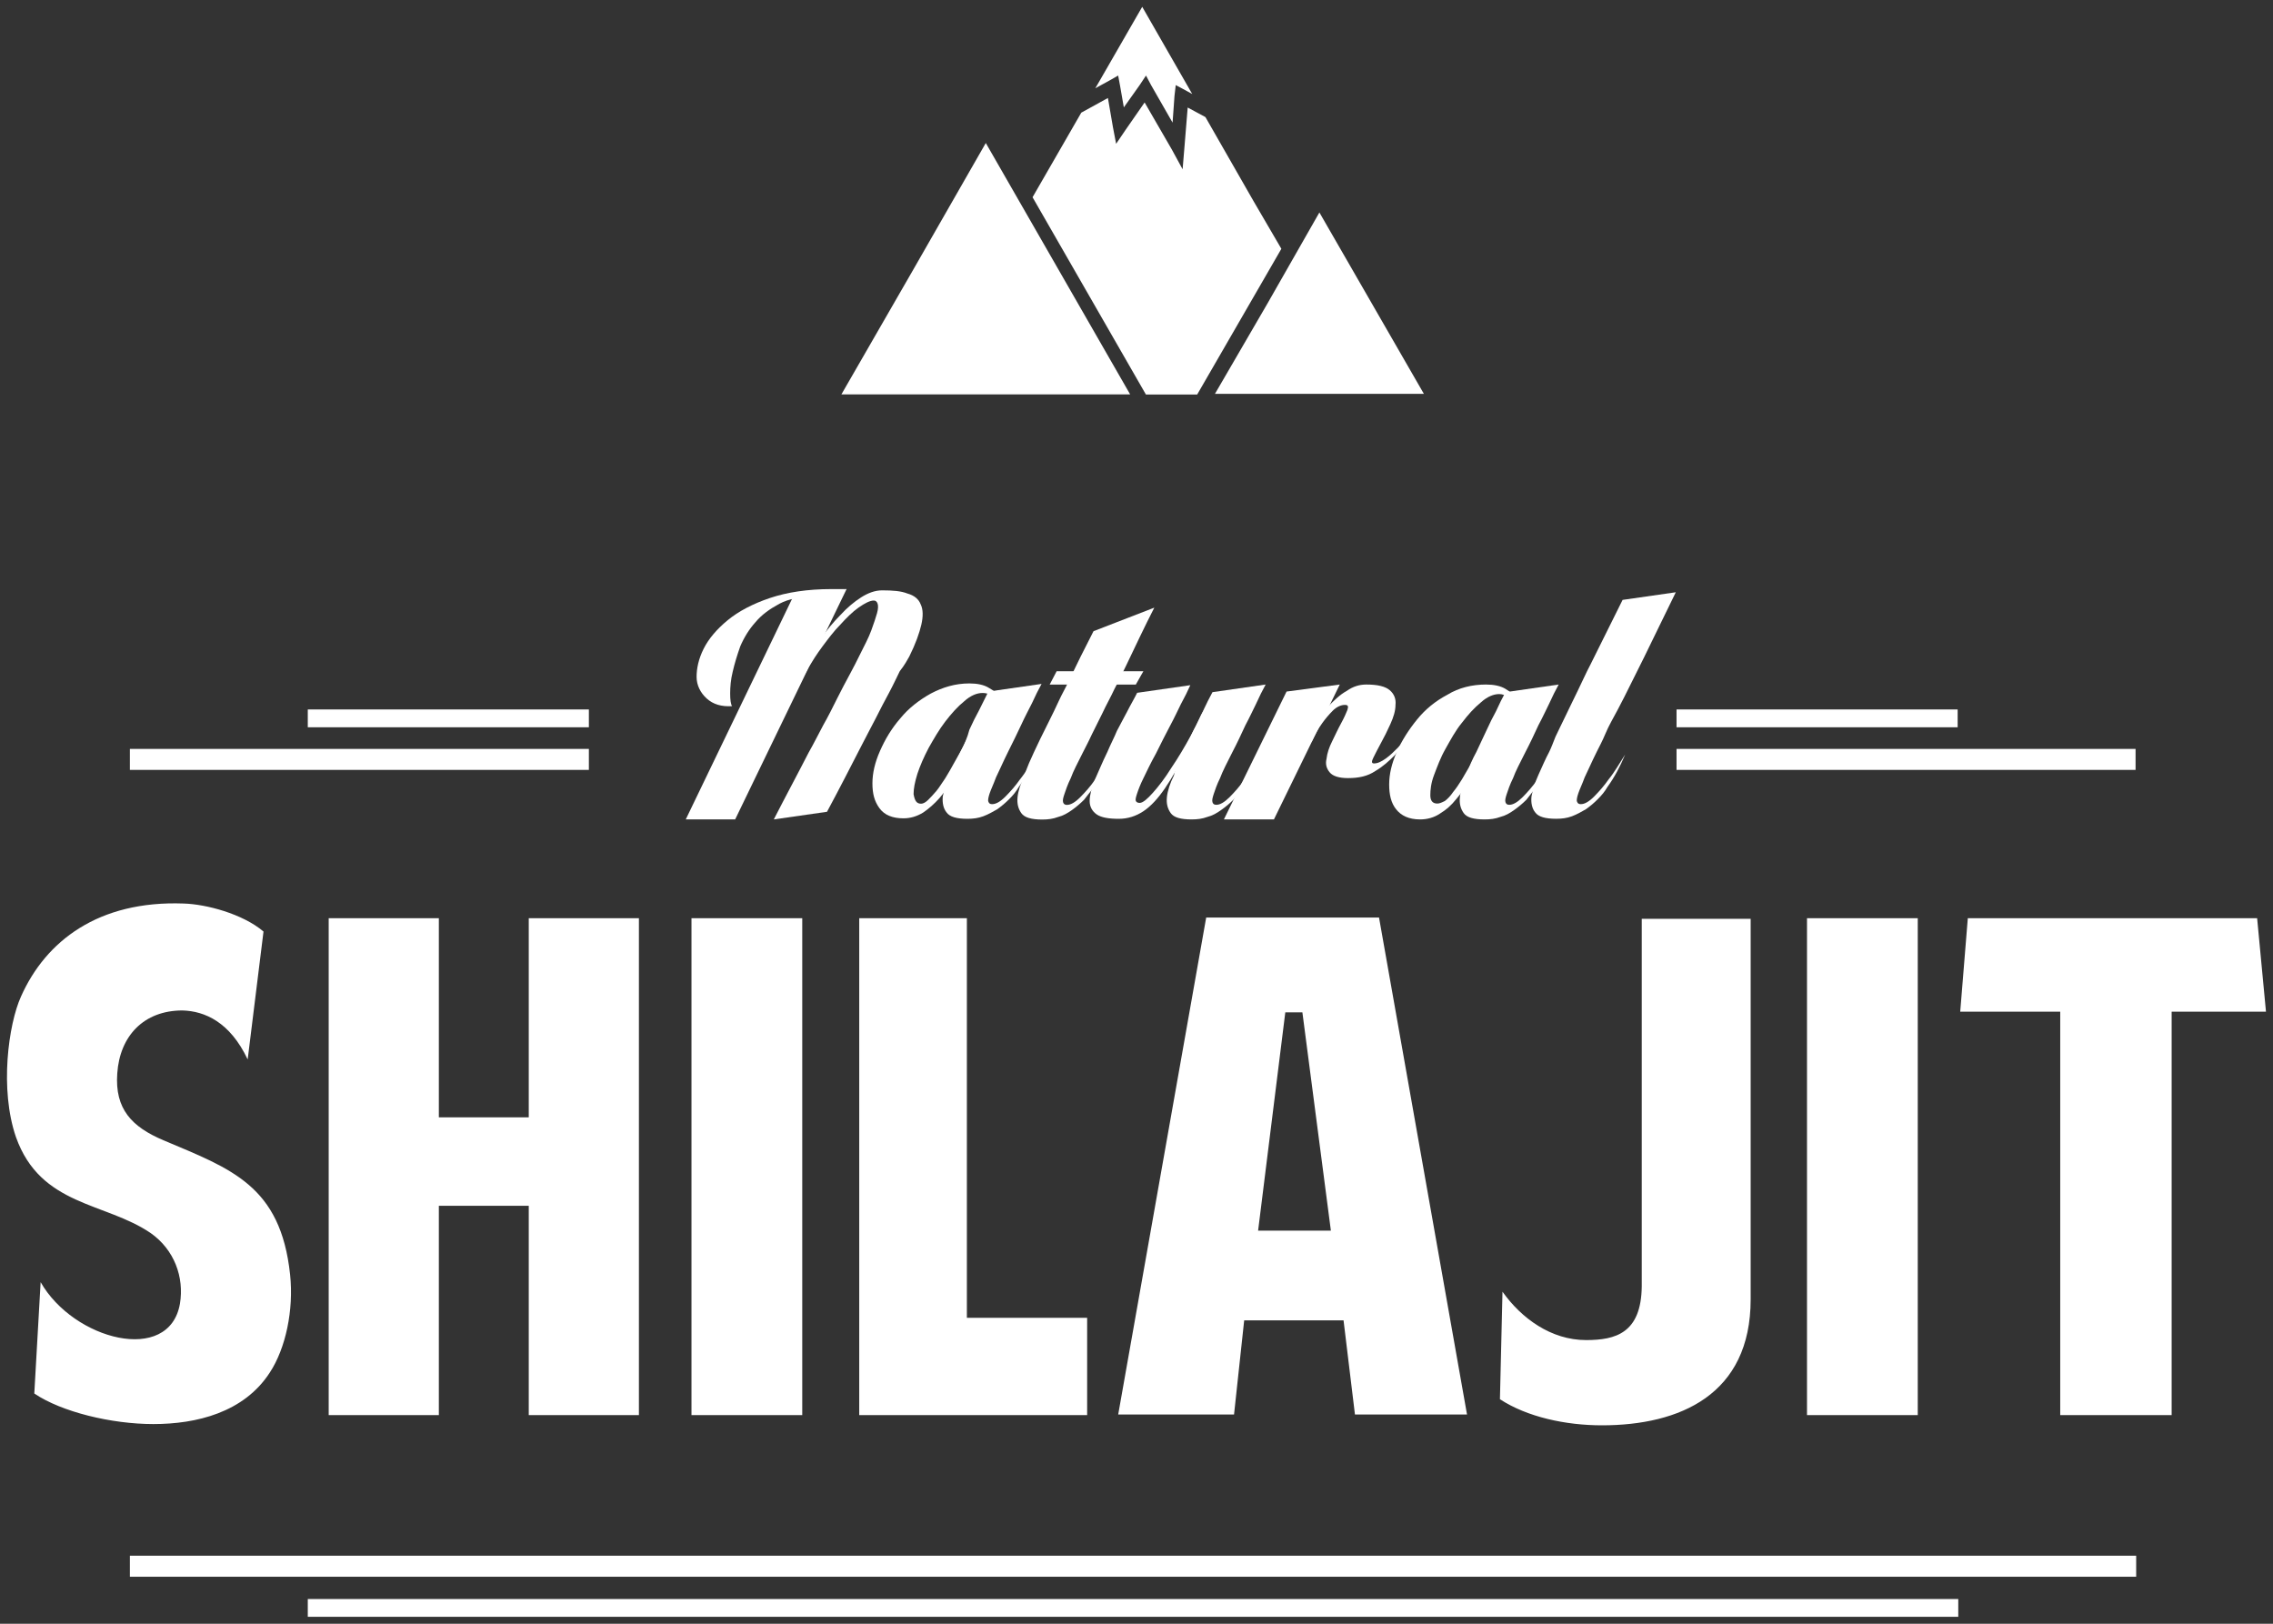 <svg width="56" height="40" viewBox="0 0 56 40" fill="none" xmlns="http://www.w3.org/2000/svg">
<rect x="0" y="0" width="56" height="40" fill="#333333" stroke="none"/>
<g clip-path="url(#clip0_5190_3283)">
<path fill-rule="evenodd" clip-rule="evenodd" d="M16.895 20.186L19.547 14.684L20.857 14.512L18.112 20.186H16.895Z" fill="white"/>
<path fill-rule="evenodd" clip-rule="evenodd" d="M22.402 16.173C22.558 15.86 22.652 15.593 22.699 15.389C22.745 15.186 22.745 15.013 22.683 14.888C22.636 14.762 22.527 14.668 22.356 14.621C22.2 14.559 21.997 14.543 21.732 14.543C21.56 14.543 21.389 14.606 21.217 14.715C21.045 14.825 20.874 14.966 20.702 15.154C20.531 15.327 20.375 15.515 20.234 15.719C20.078 15.922 19.953 16.11 19.844 16.299C19.735 16.487 19.642 16.643 19.564 16.769C19.486 16.91 19.439 16.988 19.423 17.004C19.47 16.988 19.517 16.957 19.579 16.91C19.626 16.879 19.673 16.816 19.735 16.738C19.797 16.659 19.86 16.565 19.922 16.44C20.016 16.283 20.125 16.11 20.265 15.922C20.406 15.734 20.546 15.546 20.702 15.389C20.858 15.217 20.999 15.076 21.154 14.966C21.311 14.857 21.435 14.794 21.529 14.794C21.576 14.794 21.607 14.825 21.622 14.872C21.638 14.919 21.638 14.998 21.607 15.107C21.576 15.217 21.529 15.358 21.466 15.53C21.404 15.703 21.295 15.907 21.17 16.158C21.108 16.283 21.03 16.44 20.936 16.612C20.843 16.785 20.733 16.988 20.624 17.208C20.515 17.427 20.406 17.647 20.281 17.866C20.156 18.101 20.047 18.321 19.922 18.54C19.657 19.058 19.361 19.606 19.064 20.186L20.375 19.998C20.687 19.418 20.967 18.869 21.233 18.352C21.342 18.133 21.466 17.913 21.576 17.694C21.685 17.474 21.794 17.27 21.903 17.067C22.012 16.863 22.09 16.691 22.168 16.534C22.293 16.377 22.356 16.252 22.402 16.173Z" fill="white"/>
<path fill-rule="evenodd" clip-rule="evenodd" d="M20.344 14.684L20.859 14.512C20.796 14.512 20.734 14.512 20.672 14.512H20.484C19.892 14.512 19.393 14.59 18.971 14.731C18.55 14.872 18.192 15.06 17.926 15.28C17.661 15.499 17.459 15.734 17.334 15.985C17.209 16.236 17.162 16.471 17.162 16.675C17.162 16.879 17.256 17.067 17.412 17.208C17.568 17.349 17.77 17.412 18.036 17.396C18.004 17.349 17.989 17.239 17.989 17.082C17.989 16.926 18.004 16.738 18.051 16.55C18.098 16.346 18.16 16.142 18.238 15.922C18.332 15.703 18.457 15.499 18.613 15.327C18.769 15.139 18.971 14.998 19.205 14.872C19.439 14.747 19.736 14.7 20.063 14.7C20.172 14.668 20.266 14.668 20.344 14.684Z" fill="white"/>
<path fill-rule="evenodd" clip-rule="evenodd" d="M22.695 19.799C22.742 19.799 22.804 19.767 22.867 19.705C22.929 19.642 22.991 19.579 23.07 19.485C23.148 19.391 23.21 19.281 23.288 19.172C23.366 19.046 23.428 18.936 23.506 18.795C23.678 18.498 23.849 18.168 24.021 17.792C24.005 17.886 23.959 17.996 23.912 18.153C23.865 18.309 23.803 18.466 23.725 18.639C23.647 18.811 23.569 18.999 23.475 19.172C23.381 19.344 23.272 19.517 23.148 19.658C23.023 19.799 22.882 19.924 22.742 20.018C22.586 20.112 22.43 20.159 22.258 20.159C21.993 20.159 21.791 20.081 21.666 19.908C21.541 19.736 21.494 19.548 21.494 19.297C21.494 19.046 21.556 18.78 21.681 18.498C21.806 18.215 21.962 17.949 22.18 17.698C22.383 17.447 22.648 17.244 22.929 17.087C23.226 16.93 23.537 16.836 23.881 16.836C24.068 16.836 24.239 16.867 24.364 16.946C24.505 17.024 24.598 17.102 24.676 17.197C24.77 17.306 24.832 17.416 24.879 17.557L24.754 17.604C24.723 17.51 24.66 17.416 24.598 17.338C24.551 17.275 24.489 17.212 24.427 17.149C24.364 17.087 24.286 17.071 24.208 17.071C24.068 17.071 23.912 17.134 23.756 17.275C23.6 17.4 23.444 17.573 23.288 17.776C23.132 17.98 23.007 18.2 22.882 18.419C22.758 18.654 22.664 18.874 22.602 19.062C22.539 19.266 22.508 19.422 22.508 19.564C22.539 19.736 22.586 19.799 22.695 19.799Z" fill="white"/>
<path fill-rule="evenodd" clip-rule="evenodd" d="M23.664 18.525C23.571 18.697 23.493 18.886 23.399 19.089C23.305 19.293 23.259 19.465 23.227 19.622C23.212 19.779 23.243 19.92 23.321 20.014C23.399 20.124 23.571 20.171 23.836 20.171C23.976 20.171 24.101 20.155 24.226 20.108C24.351 20.061 24.46 19.998 24.569 19.936C24.678 19.857 24.772 19.779 24.865 19.685C24.959 19.591 25.037 19.497 25.099 19.387C25.271 19.152 25.411 18.886 25.536 18.588C25.396 18.807 25.271 19.027 25.13 19.199C25.021 19.356 24.896 19.497 24.772 19.622C24.647 19.748 24.538 19.81 24.444 19.81C24.397 19.81 24.366 19.795 24.351 19.748C24.335 19.716 24.351 19.638 24.382 19.544C24.413 19.45 24.475 19.324 24.538 19.152C24.616 18.995 24.709 18.776 24.834 18.525C24.959 18.274 25.068 18.055 25.162 17.851C25.255 17.647 25.349 17.475 25.427 17.318C25.505 17.145 25.583 16.989 25.661 16.848L24.351 17.036C24.273 17.192 24.195 17.349 24.117 17.506C24.039 17.647 23.961 17.804 23.883 17.976C23.836 18.164 23.758 18.337 23.664 18.525Z" fill="white"/>
<path fill-rule="evenodd" clip-rule="evenodd" d="M25.475 18.527C25.522 18.433 25.569 18.323 25.631 18.198C25.693 18.073 25.771 17.916 25.849 17.759C25.927 17.602 26.005 17.445 26.083 17.273C26.161 17.101 26.255 16.944 26.333 16.771C26.52 16.38 26.723 15.972 26.941 15.549L28.439 14.969C28.189 15.455 27.971 15.925 27.752 16.38C27.659 16.568 27.565 16.771 27.456 16.975C27.362 17.179 27.253 17.367 27.159 17.571C27.066 17.759 26.972 17.947 26.894 18.104C26.816 18.276 26.738 18.417 26.676 18.543C26.551 18.794 26.442 18.997 26.38 19.17C26.302 19.327 26.255 19.468 26.224 19.562C26.192 19.656 26.177 19.718 26.192 19.765C26.208 19.812 26.239 19.828 26.286 19.828C26.38 19.828 26.489 19.765 26.613 19.64C26.738 19.515 26.863 19.374 26.972 19.217C27.097 19.029 27.237 18.825 27.378 18.605C27.253 18.903 27.113 19.17 26.941 19.405C26.863 19.499 26.785 19.609 26.707 19.703C26.613 19.797 26.52 19.875 26.411 19.954C26.302 20.032 26.192 20.095 26.068 20.126C25.943 20.173 25.818 20.189 25.678 20.189C25.413 20.189 25.241 20.142 25.163 20.032C25.085 19.922 25.054 19.797 25.069 19.64C25.085 19.483 25.147 19.295 25.241 19.107C25.303 18.888 25.397 18.7 25.475 18.527Z" fill="white"/>
<path fill-rule="evenodd" clip-rule="evenodd" d="M25.861 16.864H27.983L28.17 16.535H26.033L25.861 16.864Z" fill="white"/>
<path fill-rule="evenodd" clip-rule="evenodd" d="M27.282 18.525C27.158 18.776 27.064 19.011 26.971 19.215C26.892 19.418 26.846 19.591 26.846 19.732C26.846 19.873 26.908 19.983 27.017 20.061C27.127 20.139 27.314 20.171 27.563 20.171C27.782 20.171 27.984 20.108 28.172 19.983C28.359 19.857 28.53 19.669 28.702 19.418C28.873 19.168 29.045 18.87 29.201 18.525C29.372 18.18 29.544 17.772 29.731 17.318C29.622 17.569 29.497 17.835 29.341 18.117C29.186 18.399 29.029 18.666 28.858 18.917C28.702 19.168 28.546 19.371 28.405 19.528C28.265 19.685 28.156 19.779 28.078 19.779C28.031 19.779 28 19.763 27.984 19.732C27.969 19.701 27.984 19.638 28.016 19.544C28.047 19.45 28.094 19.324 28.172 19.168C28.249 19.011 28.343 18.807 28.483 18.556C28.608 18.305 28.717 18.086 28.826 17.882C28.936 17.678 29.014 17.506 29.092 17.349C29.186 17.177 29.263 17.02 29.326 16.879L28.016 17.067C27.938 17.224 27.844 17.381 27.766 17.537C27.688 17.678 27.61 17.835 27.516 18.008C27.454 18.164 27.36 18.337 27.282 18.525Z" fill="white"/>
<path fill-rule="evenodd" clip-rule="evenodd" d="M29.154 18.525C29.233 18.352 29.326 18.164 29.404 17.992C29.498 17.82 29.56 17.663 29.638 17.522C29.716 17.349 29.794 17.192 29.872 17.051L31.182 16.863C31.104 17.004 31.026 17.161 30.948 17.334C30.87 17.49 30.792 17.663 30.683 17.866C30.589 18.07 30.48 18.305 30.356 18.541C30.231 18.791 30.122 18.995 30.059 19.168C29.981 19.324 29.934 19.465 29.903 19.559C29.872 19.654 29.857 19.716 29.872 19.763C29.888 19.81 29.919 19.826 29.966 19.826C30.059 19.826 30.168 19.763 30.293 19.638C30.418 19.512 30.543 19.371 30.652 19.215C30.777 19.026 30.917 18.823 31.058 18.603C30.933 18.901 30.792 19.168 30.621 19.403C30.543 19.497 30.465 19.607 30.387 19.701C30.293 19.795 30.2 19.873 30.09 19.951C29.981 20.03 29.872 20.093 29.747 20.124C29.622 20.171 29.498 20.186 29.357 20.186C29.092 20.186 28.921 20.14 28.843 20.03C28.765 19.92 28.733 19.795 28.749 19.638C28.765 19.481 28.827 19.293 28.921 19.105C28.968 18.886 29.061 18.697 29.154 18.525Z" fill="white"/>
<path fill-rule="evenodd" clip-rule="evenodd" d="M30.153 20.186H31.386L33.008 16.863L31.697 17.036L30.153 20.186Z" fill="white"/>
<path fill-rule="evenodd" clip-rule="evenodd" d="M33.663 16.863C33.944 16.863 34.132 16.91 34.241 17.004C34.35 17.098 34.397 17.224 34.381 17.365C34.381 17.506 34.334 17.663 34.256 17.835C34.178 18.008 34.1 18.164 34.022 18.305C33.944 18.447 33.882 18.572 33.835 18.666C33.788 18.76 33.788 18.807 33.851 18.807C33.944 18.807 34.038 18.76 34.147 18.682C34.256 18.603 34.35 18.509 34.443 18.415C34.553 18.305 34.646 18.164 34.755 18.023C34.646 18.243 34.506 18.431 34.365 18.603C34.225 18.744 34.069 18.886 33.882 18.995C33.695 19.121 33.477 19.168 33.211 19.168C32.993 19.168 32.837 19.121 32.759 19.026C32.681 18.933 32.65 18.823 32.681 18.697C32.697 18.556 32.743 18.415 32.822 18.258C32.899 18.102 32.962 17.961 33.04 17.82C33.118 17.678 33.164 17.569 33.196 17.49C33.227 17.396 33.211 17.365 33.133 17.365C33.04 17.365 32.931 17.412 32.837 17.506C32.743 17.6 32.65 17.71 32.572 17.82C32.478 17.945 32.4 18.102 32.322 18.258C32.276 18.321 32.229 18.368 32.182 18.431C32.135 18.478 32.088 18.525 32.057 18.572C32.026 18.603 31.995 18.635 31.964 18.65C31.948 18.666 31.932 18.666 31.948 18.635C32.041 18.415 32.166 18.196 32.291 17.976C32.416 17.773 32.556 17.584 32.712 17.412C32.868 17.255 33.008 17.114 33.18 17.02C33.336 16.91 33.492 16.863 33.663 16.863Z" fill="white"/>
<path fill-rule="evenodd" clip-rule="evenodd" d="M35.41 19.795C35.301 19.795 35.239 19.732 35.239 19.591C35.239 19.465 35.254 19.293 35.332 19.089C35.41 18.886 35.488 18.666 35.613 18.447C35.737 18.227 35.862 17.992 36.018 17.804C36.174 17.6 36.315 17.443 36.486 17.302C36.642 17.161 36.798 17.098 36.938 17.098C37.017 17.098 37.095 17.13 37.157 17.177C37.219 17.224 37.282 17.287 37.329 17.365C37.391 17.443 37.438 17.537 37.484 17.631L37.609 17.584C37.563 17.443 37.5 17.318 37.407 17.224C37.329 17.13 37.219 17.051 37.095 16.973C36.97 16.895 36.798 16.863 36.611 16.863C36.268 16.863 35.94 16.942 35.66 17.114C35.363 17.271 35.114 17.475 34.911 17.726C34.708 17.976 34.536 18.243 34.412 18.525C34.287 18.807 34.225 19.073 34.225 19.324C34.225 19.575 34.271 19.779 34.396 19.936C34.521 20.093 34.708 20.186 34.989 20.186C35.16 20.186 35.332 20.14 35.472 20.045C35.628 19.951 35.753 19.842 35.878 19.685C36.003 19.544 36.112 19.371 36.206 19.199C36.299 19.026 36.393 18.838 36.455 18.666C36.533 18.494 36.595 18.321 36.642 18.18C36.689 18.039 36.72 17.913 36.752 17.82C36.564 18.196 36.393 18.525 36.237 18.823C36.159 18.948 36.096 19.073 36.018 19.199C35.94 19.324 35.878 19.418 35.8 19.512C35.737 19.607 35.66 19.685 35.597 19.732C35.504 19.779 35.457 19.795 35.41 19.795Z" fill="white"/>
<path fill-rule="evenodd" clip-rule="evenodd" d="M36.373 18.525C36.451 18.352 36.545 18.164 36.623 17.992C36.701 17.82 36.779 17.663 36.857 17.522C36.935 17.349 37.013 17.192 37.091 17.051L38.401 16.863C38.323 17.004 38.245 17.161 38.167 17.334C38.089 17.49 38.011 17.663 37.902 17.866C37.808 18.07 37.699 18.305 37.575 18.541C37.45 18.791 37.34 18.995 37.278 19.168C37.2 19.324 37.153 19.465 37.122 19.559C37.091 19.654 37.075 19.716 37.091 19.763C37.106 19.81 37.138 19.826 37.184 19.826C37.278 19.826 37.387 19.763 37.512 19.638C37.637 19.512 37.761 19.371 37.871 19.215C37.995 19.026 38.136 18.823 38.276 18.603C38.152 18.901 38.011 19.168 37.84 19.403C37.761 19.497 37.684 19.607 37.606 19.701C37.512 19.795 37.418 19.873 37.309 19.951C37.2 20.03 37.091 20.093 36.966 20.124C36.841 20.171 36.717 20.186 36.576 20.186C36.311 20.186 36.139 20.14 36.061 20.03C35.983 19.92 35.952 19.795 35.968 19.638C35.983 19.481 36.046 19.293 36.139 19.105C36.186 18.886 36.28 18.697 36.373 18.525Z" fill="white"/>
<path fill-rule="evenodd" clip-rule="evenodd" d="M38.167 18.524C38.074 18.697 37.995 18.885 37.902 19.089C37.809 19.293 37.762 19.465 37.731 19.622C37.715 19.779 37.746 19.92 37.824 20.014C37.902 20.123 38.074 20.17 38.339 20.17C38.479 20.17 38.604 20.155 38.729 20.108C38.853 20.061 38.963 19.998 39.072 19.935C39.181 19.857 39.275 19.779 39.368 19.684C39.462 19.59 39.54 19.496 39.602 19.387C39.774 19.151 39.914 18.885 40.039 18.587C39.898 18.807 39.774 19.026 39.633 19.198C39.524 19.355 39.399 19.496 39.275 19.622C39.15 19.747 39.041 19.81 38.947 19.81C38.9 19.81 38.869 19.794 38.853 19.747C38.838 19.716 38.853 19.637 38.885 19.543C38.916 19.449 38.978 19.324 39.041 19.151C39.118 18.995 39.212 18.775 39.337 18.524C39.399 18.399 39.477 18.258 39.555 18.07C39.633 17.882 39.743 17.694 39.852 17.49C39.961 17.286 40.07 17.067 40.179 16.847C40.288 16.628 40.398 16.408 40.507 16.189C40.756 15.671 41.022 15.139 41.287 14.59L39.976 14.778C39.696 15.342 39.431 15.875 39.181 16.377C39.072 16.581 38.978 16.8 38.869 17.02C38.76 17.239 38.666 17.443 38.573 17.631C38.479 17.819 38.401 17.991 38.323 18.148C38.261 18.305 38.214 18.43 38.167 18.524Z" fill="white"/>
<path fill-rule="evenodd" clip-rule="evenodd" d="M0.845 34.328C1.516 34.783 2.748 35.081 3.778 35.081C4.838 35.081 6.008 34.799 6.648 33.811C7.038 33.216 7.24 32.275 7.147 31.397C6.913 29.203 5.696 28.795 4.027 28.09C3.248 27.76 2.826 27.321 2.889 26.444C2.951 25.519 3.544 24.892 4.495 24.892C5.041 24.907 5.665 25.174 6.102 26.099L6.492 22.948C5.977 22.509 5.072 22.274 4.527 22.258C2.421 22.18 1.126 23.183 0.518 24.547C0.206 25.236 -0.012 26.836 0.393 28.011C1.001 29.72 2.592 29.61 3.715 30.378C4.293 30.786 4.542 31.46 4.433 32.118C4.168 33.623 1.813 33.012 1.001 31.585L0.845 34.328ZM8.098 34.861H10.812V29.704H13.027V34.861H15.741V22.619H13.027V27.525H10.812V22.619H8.098V34.861ZM17.036 34.861H19.765V22.619H17.036V34.861ZM26.784 34.861V32.463H23.821V22.619H21.169V34.861H26.784ZM33.101 32.526L33.382 34.846H36.143L33.975 22.603H29.717L27.549 34.846H30.403L30.653 32.526H33.101ZM32.087 24.939L32.789 30.316H30.996L31.666 24.939H32.087ZM40.448 31.695C40.432 32.839 39.808 33.012 39.075 33.012C38.218 33.012 37.484 32.479 37.017 31.82L36.954 34.469C37.625 34.908 38.576 35.112 39.465 35.112C41.384 35.112 43.131 34.36 43.131 32.008V22.634H40.448V31.695ZM44.519 34.861H47.248V22.619H44.519V34.861ZM50.758 24.923V34.861H53.503V24.923H55.827L55.609 22.619H48.481L48.294 24.923H50.758Z" fill="white"/>
<path d="M52.629 38.324H3.2V38.842H52.629V38.324Z" fill="white"/>
<path d="M48.246 39.391H7.583V39.829H48.246V39.391Z" fill="white"/>
<path fill-rule="evenodd" clip-rule="evenodd" d="M3.2 18.449H14.508V18.966H3.2V18.449ZM41.305 18.449H52.614V18.966H41.305V18.449Z" fill="white"/>
<path fill-rule="evenodd" clip-rule="evenodd" d="M7.583 17.477H14.508V17.916H7.583V17.477ZM41.305 17.477H48.231V17.916H41.305V17.477Z" fill="white"/>
<path fill-rule="evenodd" clip-rule="evenodd" d="M22.509 6.627L20.73 9.715H24.287H27.843L24.287 3.523L22.509 6.627Z" fill="white"/>
<path fill-rule="evenodd" clip-rule="evenodd" d="M32.506 5.234L31.227 7.476L29.933 9.702H32.506H35.08L32.506 5.234Z" fill="white"/>
<path fill-rule="evenodd" clip-rule="evenodd" d="M27.548 1.861L27.595 2.112L27.688 2.645L28.078 2.096L28.234 1.861L28.359 2.096L28.889 3.021L28.936 2.363L28.967 2.096L29.201 2.221L29.373 2.316L28.141 0.168L26.986 2.174L27.329 1.986L27.548 1.861Z" fill="white"/>
<path fill-rule="evenodd" clip-rule="evenodd" d="M31.569 6.129L30.883 4.954L29.698 2.884L29.261 2.649L29.183 3.605L29.136 4.17L28.871 3.684L28.2 2.524L27.732 3.198L27.498 3.543L27.42 3.135L27.296 2.414L26.64 2.775L25.439 4.859L28.232 9.719H29.495L30.899 7.289L31.569 6.129Z" fill="white"/>
</g>
<defs>
<clipPath id="clip0_5190_3283">
<rect width="56" height="40" fill="white"/>
</clipPath>
</defs>
</svg>
